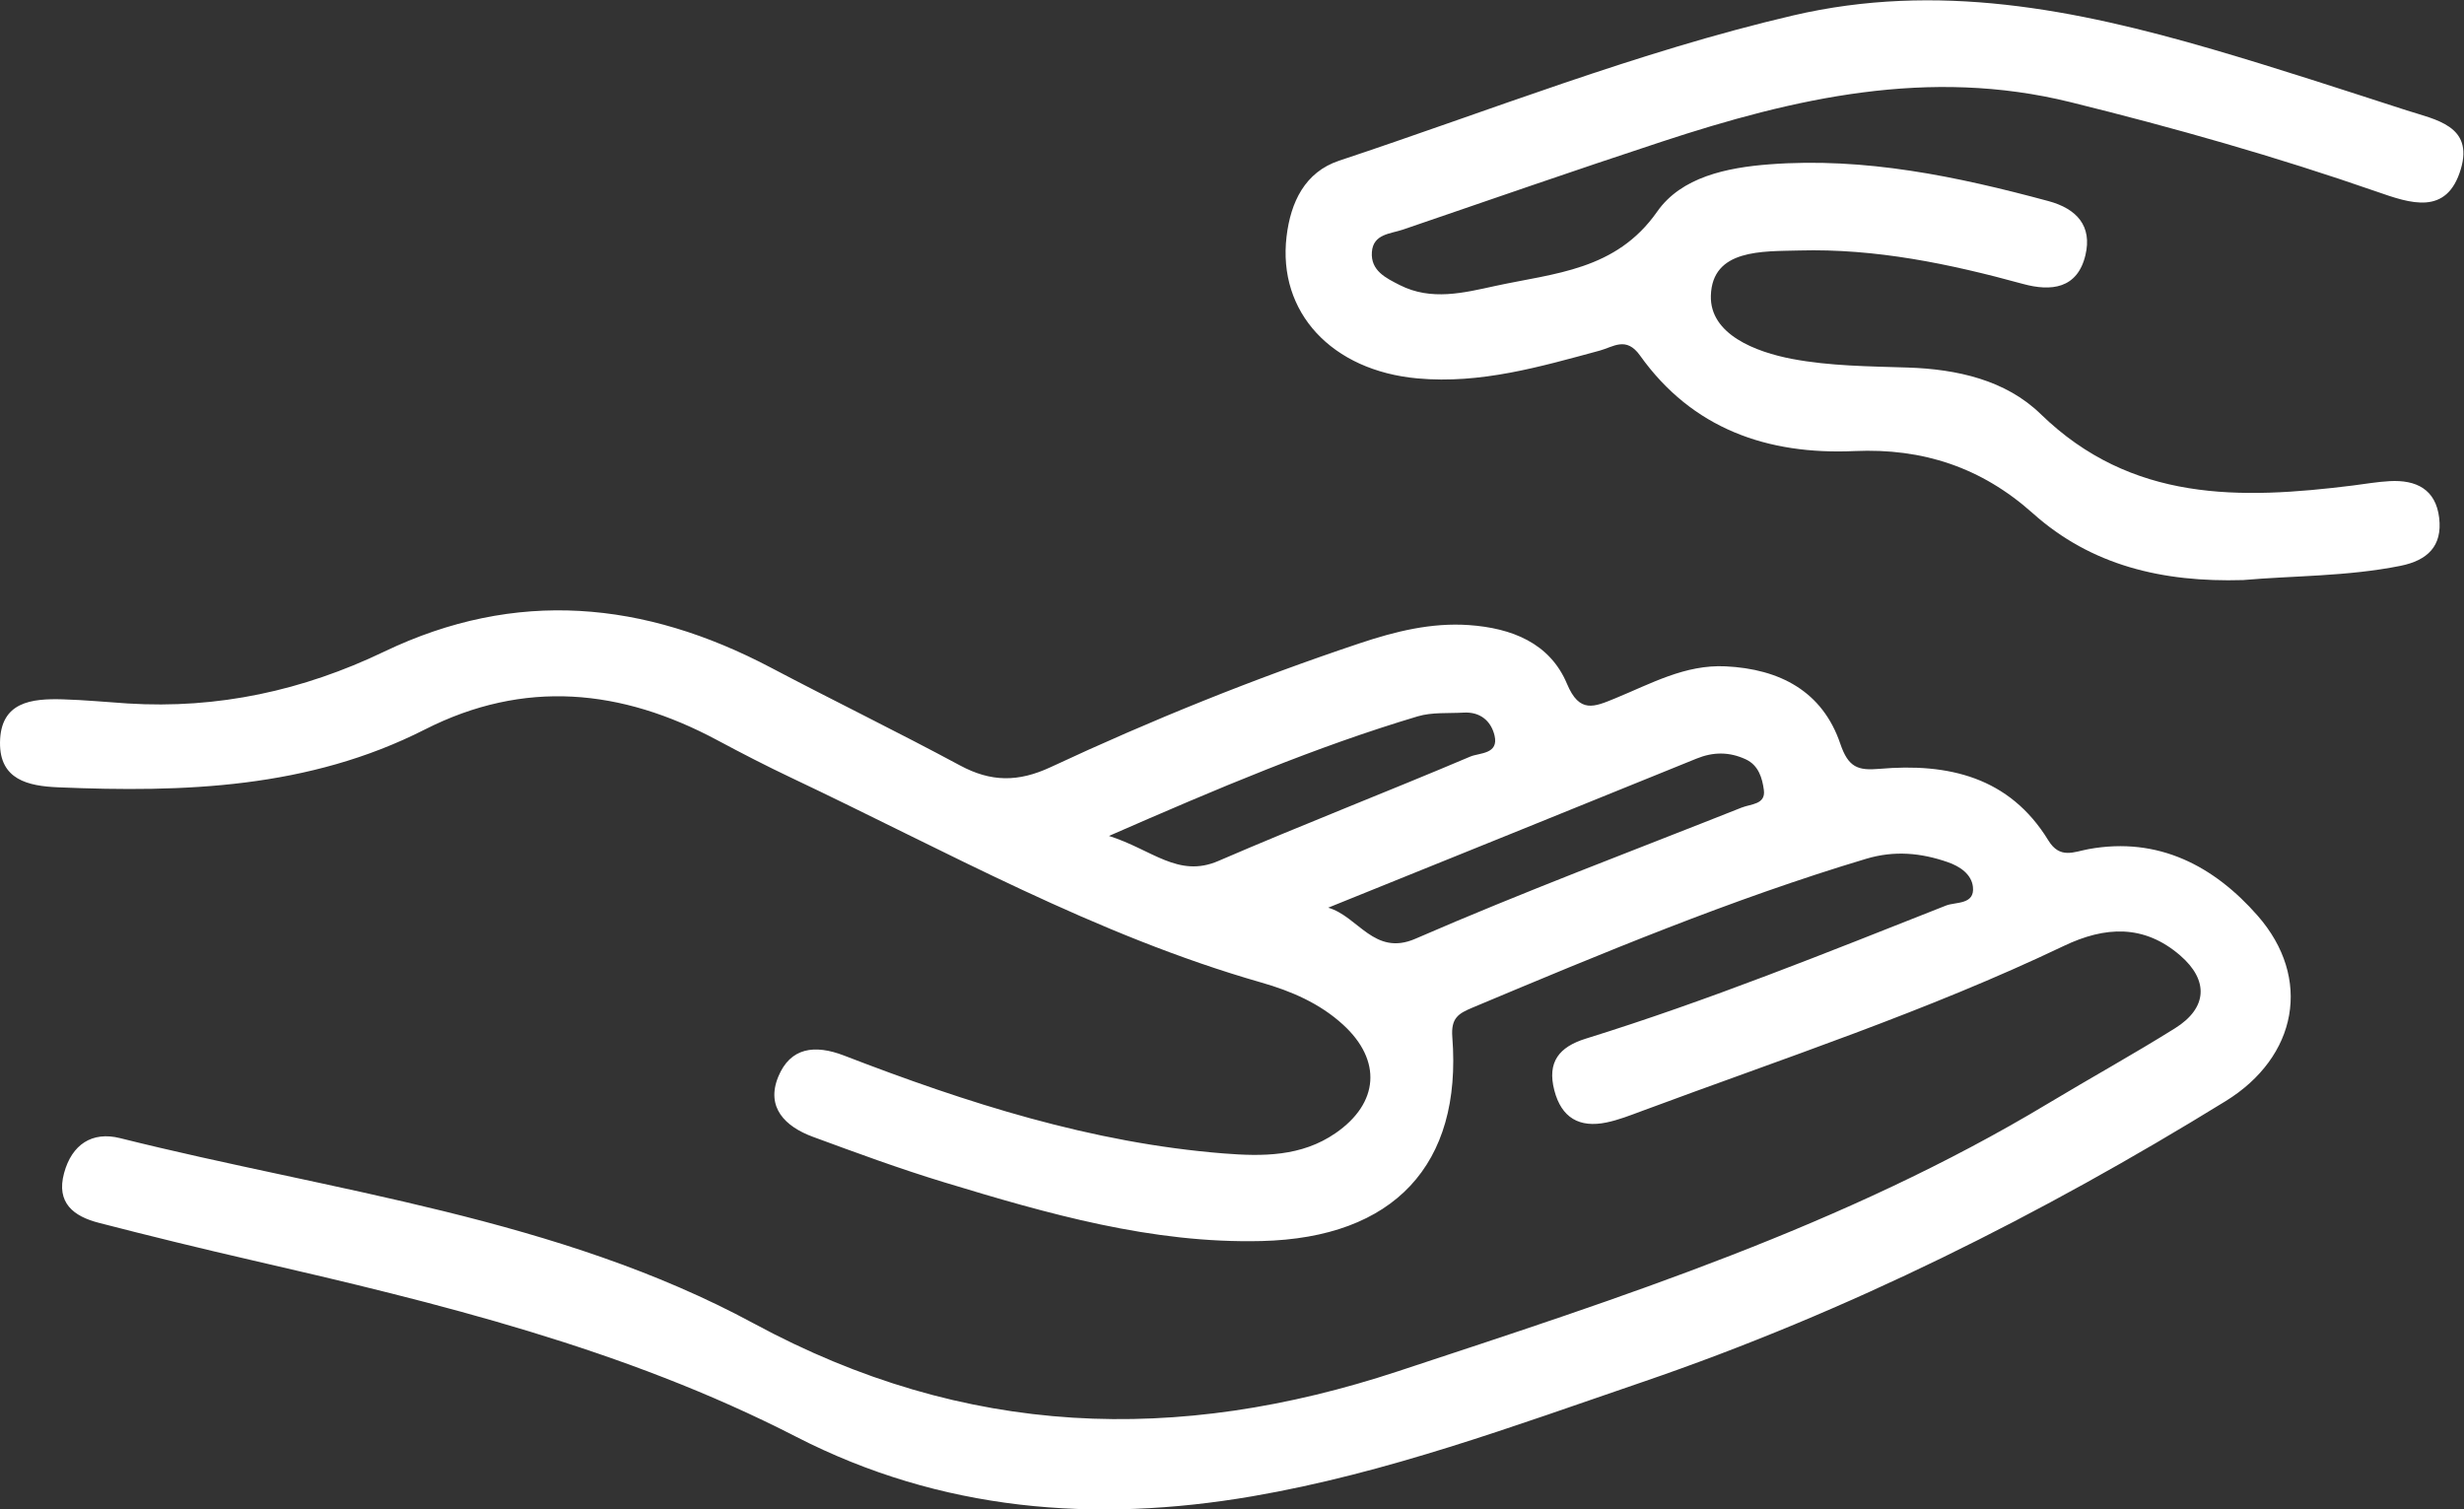 <?xml version="1.0" encoding="UTF-8" standalone="no"?>
<svg
   xmlns:dc="http://purl.org/dc/elements/1.1/"
   xmlns:cc="http://creativecommons.org/ns#"
   xmlns:rdf="http://www.w3.org/1999/02/22-rdf-syntax-ns#"
   xmlns:svg="http://www.w3.org/2000/svg"
   xmlns="http://www.w3.org/2000/svg"
   viewBox="0 0 169.533 103.853"
   height="103.853"
   width="169.533"
   xml:space="preserve"
   id="svg2"
   version="1.1"><rect x="0" y="0" width="169.533" height="103.853" fill="#333333" stroke="none"/><defs
     id="defs6" /><g
     transform="matrix(1.333,0,0,-1.333,0,103.853)"
     id="g10"><g
       transform="scale(0.1)"
       id="g12"><path
         id="path14"
         style="fill:#ffffff;fill-opacity:1;fill-rule:nonzero;stroke:none"
         d="m 1157.77,479.699 c -41.56,-1.242 -78.33,7.489 -108.5,34.457 -26.51,23.707 -56.817,33.703 -92.129,32.121 -44.793,-2.004 -83.645,11.45 -110.633,49.328 -7.145,10.028 -13.77,4.426 -20.778,2.528 -30.816,-8.352 -61.464,-17.309 -94.039,-14.356 -44.253,4 -72.304,34.067 -67.617,73.289 2.11,17.653 9.446,33.219 27.172,39.106 77.766,25.82 153.992,56.183 234.149,74.918 74.558,17.422 145.745,3.223 216.695,-17.465 33.61,-9.801 66.88,-20.762 100.19,-31.516 14.89,-4.804 34.53,-7.921 27.9,-30.265 -7.24,-24.391 -26.23,-17.645 -43.33,-11.696 -51.95,18.063 -104.73,33.032 -158.14,46.219 -73.112,18.059 -142.39,2.168 -211.179,-20.469 -44.597,-14.671 -88.945,-30.101 -133.363,-45.304 -6.461,-2.207 -15.348,-2.196 -16.055,-11.535 -0.742,-9.711 7.313,-13.504 14.391,-17.106 16.238,-8.25 33.039,-4 49.266,-0.457 30.433,6.641 62.316,7.945 83.593,38.367 12.473,17.832 35.891,22.727 57.942,24.41 49.312,3.766 96.835,-6.246 144.015,-18.968 14.61,-3.942 22.68,-12.848 19.09,-27.914 -4.14,-17.379 -17.76,-18.821 -32.27,-14.836 -37.84,10.383 -76.081,18.343 -115.523,17.25 -18.847,-0.516 -44.875,0.879 -45.539,-23.367 -0.547,-19.961 23.156,-29.04 42.012,-32.614 19.445,-3.679 39.648,-3.793 59.551,-4.433 25.569,-0.825 50.639,-6.473 68.629,-23.973 46.88,-45.578 103.03,-44.156 161.2,-36.91 6.32,0.789 12.64,1.914 18.99,2.254 13.63,0.738 23.79,-4.141 25.55,-18.992 1.71,-14.555 -6.08,-21.926 -19.95,-24.719 -27.5,-5.539 -55.53,-5.067 -81.29,-7.352" /><path
         id="path16"
         style="fill:#ffffff;fill-opacity:1;fill-rule:nonzero;stroke:none"
         d="m 898.938,362.254 c -56.219,-22.336 -112.915,-43.574 -168.36,-67.688 -21.258,-9.238 -29.515,11.582 -45.027,16.028 63.398,25.633 126.82,51.199 190.164,76.961 8.699,3.539 16.965,3.508 25.363,-0.379 6.727,-3.121 8.555,-9.863 9.356,-15.832 1.015,-7.528 -6.633,-7.149 -11.496,-9.09 z M 628.883,334.715 c -20.774,-8.977 -34.184,5.879 -56.488,12.91 56.406,24.656 106.793,46.027 159.367,61.723 7.433,2.222 15.777,1.476 23.711,1.933 8.461,0.489 14.07,-4.207 15.922,-11.711 2.421,-9.836 -7.825,-9 -12.442,-10.961 -43.199,-18.332 -86.992,-35.273 -130.07,-53.894 z M 1165.29,306.48 c -22.38,25.5 -51.09,40.926 -87.21,34.356 -7.62,-1.387 -14.82,-5.305 -20.81,4.492 -20.1,32.844 -51.83,40.012 -87.168,36.93 -11.114,-0.973 -16.067,0.726 -20.207,12.914 -9.2,27.144 -31.27,38.648 -59.239,39.996 -20.886,1.004 -38.554,-8.977 -56.859,-16.477 -10.93,-4.476 -18.492,-8.031 -24.981,7.442 -8.882,21.187 -28.726,28.797 -50.601,30.324 -19.434,1.363 -38.067,-3.266 -56.332,-9.375 -54.414,-18.184 -107.57,-39.66 -159.496,-63.906 -16.856,-7.867 -30.879,-7.758 -46.836,0.824 -32.254,17.355 -65.203,33.391 -97.598,50.465 -65.344,34.437 -131.562,40.941 -199.723,8.258 -41.773,-20.032 -85.8,-29.657 -132.367,-26.719 -11.125,0.734 -22.238,1.801 -33.371,2.129 C 16.375,418.605 0.242,416.953 0.004,395.855 -0.211,376.656 14.516,373.375 29.957,372.73 c 65.086,-2.746 129.441,-0.566 189.266,29.805 51.398,26.098 101.48,21.016 150.945,-5.445 12.641,-6.762 25.395,-13.356 38.355,-19.485 79.762,-37.746 157.028,-81.195 242.598,-105.664 15.328,-4.386 30.047,-10.683 42.129,-21.742 20.117,-18.406 18.578,-40.457 -3.887,-55.965 -17.636,-12.175 -37.703,-12.07 -57.64,-10.488 -68.243,5.402 -132.692,26.074 -196.032,50.52 -15.312,5.906 -27.785,4.089 -33.961,-10.864 -6.558,-15.875 3.594,-25.816 17.817,-31.05 22.414,-8.262 44.871,-16.528 67.707,-23.469 53.473,-16.25 107.246,-31.731 163.949,-30.34 68.219,1.656 103.567,39.266 98.422,105.273 -0.762,9.84 3.145,12.157 10.379,15.184 66.809,28.027 133.633,55.969 203.184,76.824 14.609,4.375 28.269,3.098 42.132,-1.707 6.39,-2.207 12.3,-6.289 13.02,-12.773 1.05,-9.309 -8.94,-7.696 -13.83,-9.617 -61.471,-24.27 -122.768,-49.102 -185.975,-68.711 -13.781,-4.282 -20.047,-12.032 -16.273,-26.641 3.683,-14.277 12.988,-19.516 26.91,-16.641 6.187,1.278 12.187,3.641 18.144,5.86 73.137,27.207 147.395,51.57 217.974,85.281 21.21,10.129 41.34,11.223 60.02,-4.922 14.86,-12.832 14.11,-27.098 -2.61,-37.558 -21.59,-13.497 -43.9,-25.821 -65.73,-38.946 C 952.211,146.449 836.762,109.344 721.746,71.371 607.684,33.707 498.531,36.82 389.086,95.992 288.078,150.594 172.336,164.051 61.957,191.656 47.512,195.27 37.086,188.375 33.07,173.602 28.875,158.18 38.094,151.277 50.906,147.965 77.113,141.188 103.414,134.762 129.793,128.695 226.184,106.539 322.113,83.133 410.934,37.516 485.652,-0.863 565.023,-7.18 646.434,6.805 715.758,18.719 781.566,43.102 847.91,65.809 c 106.203,36.343 205.61,86.257 300.86,144.941 37.09,22.84 44.8,63.492 16.52,95.73" /></g></g></svg>